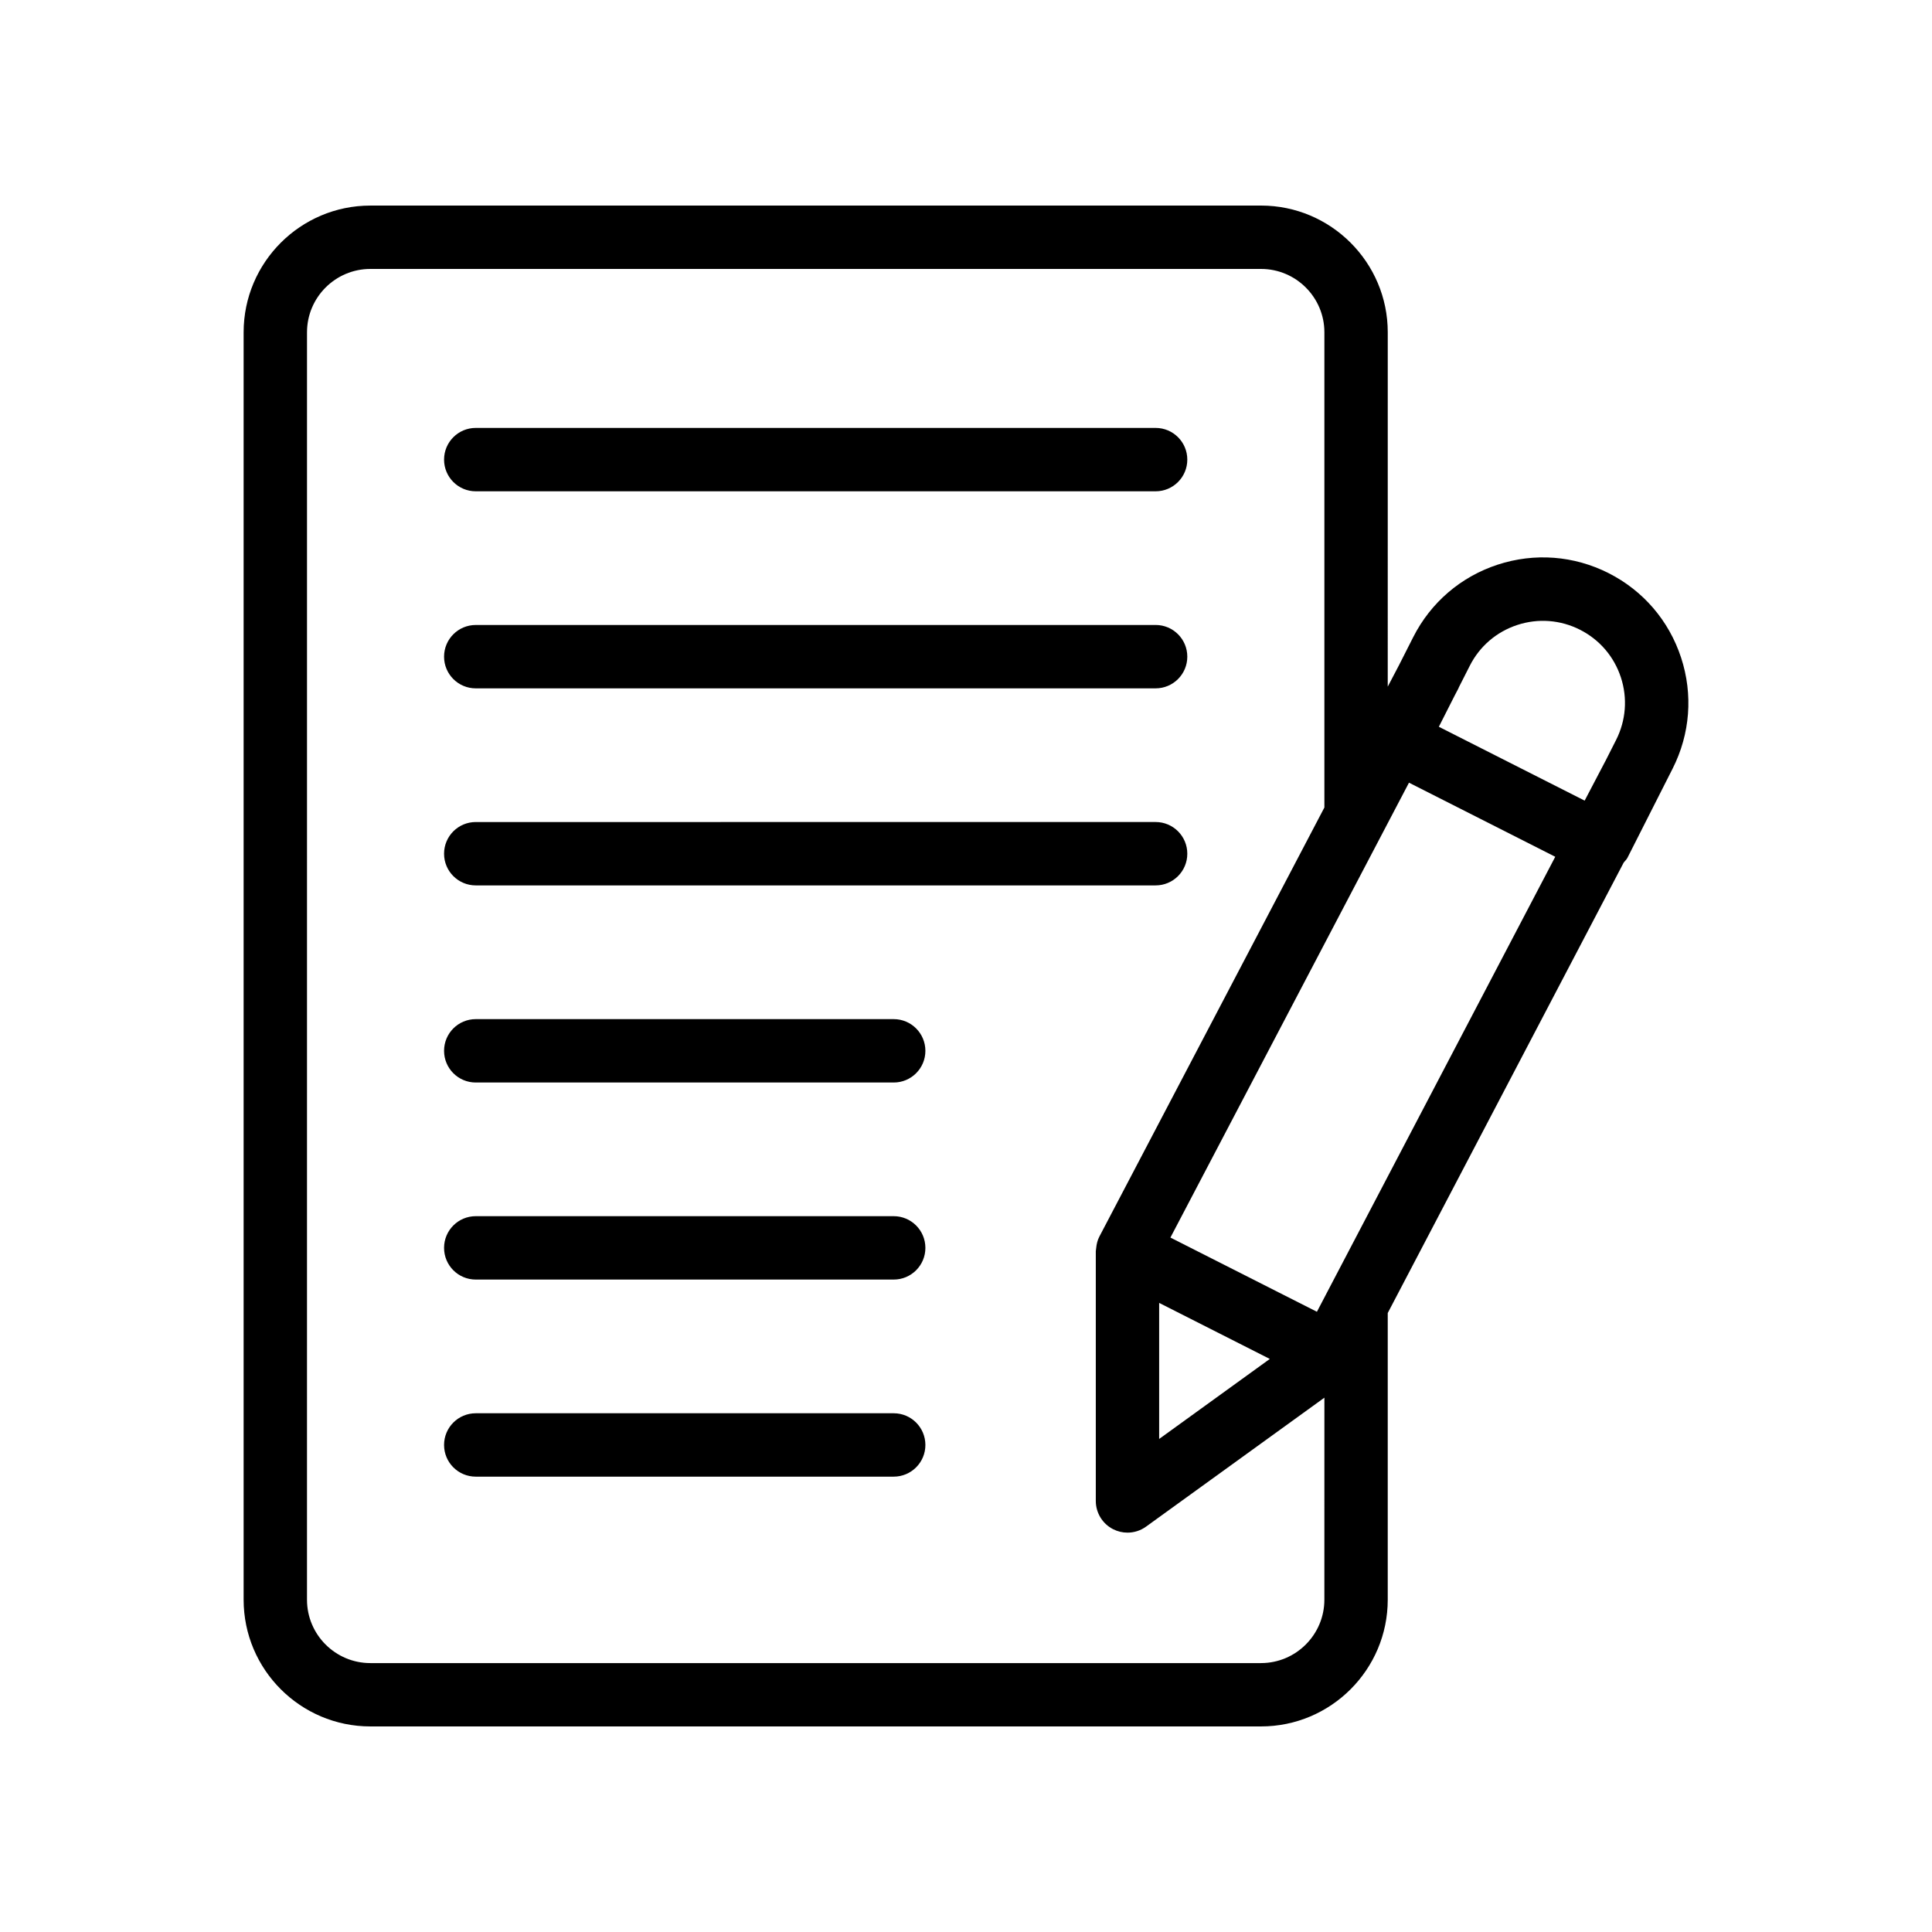 <?xml version="1.0" encoding="UTF-8"?>
<!-- Uploaded to: ICON Repo, www.iconrepo.com, Generator: ICON Repo Mixer Tools -->
<svg fill="#000000" width="800px" height="800px" version="1.1" viewBox="144 144 512 512" xmlns="http://www.w3.org/2000/svg">
 <g>
  <path d="m478.18 198.48h-236.03c-18.523 0-33.586 15.066-33.586 33.586v335.87c0 18.52 15.062 33.586 33.586 33.586h236.03c18.523 0 33.586-15.066 33.586-33.586v-75.973l62.535-119.38c0.332-0.426 0.746-0.777 0.992-1.262l11.973-23.641c4.648-9.184 5.445-19.625 2.238-29.406s-10.027-17.734-19.203-22.383c-9.191-4.648-19.605-5.449-29.414-2.246-9.773 3.207-17.719 10.027-22.371 19.207l-3.773 7.441-2.977 5.676 0.004-93.906c0-18.52-15.066-33.586-33.59-33.586zm-26.992 290.8 29.324 14.855-29.324 21.203zm44.449-2.695v0.004l-2.641 5.043-38.824-19.664 63.223-120.55 38.762 19.637zm-17.457 98.152h-236.03c-9.258 0-16.793-7.531-16.793-16.793l0.004-335.88c0-9.262 7.535-16.793 16.793-16.793h236.03c9.258 0 16.793 7.531 16.793 16.793v125.93l-59.621 113.69c-0.5 0.945-0.75 1.988-0.855 3.051-0.02 0.164-0.051 0.324-0.059 0.488-0.004 0.121-0.043 0.238-0.043 0.359v66.188c0 3.152 1.77 6.043 4.574 7.477 1.207 0.613 2.516 0.918 3.82 0.918 1.738 0 3.461-0.535 4.922-1.59l47.266-34.176-0.008 53.539c0 9.262-7.535 16.797-16.793 16.797zm67.938-275.12c5.504-1.801 11.406-1.359 16.59 1.266s9.027 7.106 10.84 12.625c1.805 5.519 1.352 11.414-1.27 16.598l-2.875 5.676c-0.008 0.016-0.023 0.023-0.027 0.035l-5.426 10.355-38.641-19.57 4.242-8.367 0.988-1.883c0.027-0.047 0.02-0.102 0.043-0.152l2.918-5.75c2.613-5.18 7.098-9.023 12.617-10.832z"/>
  <path d="m270.08 274.2h180.17c4.641 0 8.398-3.758 8.398-8.398 0-4.637-3.754-8.398-8.398-8.398h-180.17c-4.641 0-8.398 3.758-8.398 8.398 0 4.637 3.758 8.398 8.398 8.398z"/>
  <path d="m270.08 326.42h180.17c4.641 0 8.398-3.758 8.398-8.398 0-4.637-3.754-8.398-8.398-8.398l-180.17 0.004c-4.641 0-8.398 3.758-8.398 8.398 0 4.637 3.758 8.395 8.398 8.395z"/>
  <path d="m270.08 378.64h180.17c4.641 0 8.398-3.758 8.398-8.398 0-4.637-3.754-8.398-8.398-8.398l-180.17 0.004c-4.641 0-8.398 3.758-8.398 8.398 0 4.637 3.758 8.395 8.398 8.395z"/>
  <path d="m380.84 414.08h-110.76c-4.641 0-8.398 3.758-8.398 8.398 0 4.637 3.754 8.398 8.398 8.398h110.76c4.641 0 8.398-3.758 8.398-8.398-0.004-4.641-3.758-8.398-8.398-8.398z"/>
  <path d="m380.84 466.3h-110.76c-4.641 0-8.398 3.758-8.398 8.398 0 4.637 3.754 8.398 8.398 8.398h110.76c4.641 0 8.398-3.758 8.398-8.398-0.004-4.641-3.758-8.398-8.398-8.398z"/>
  <path d="m380.84 518.53h-110.76c-4.641 0-8.398 3.758-8.398 8.398 0 4.637 3.754 8.398 8.398 8.398h110.76c4.641 0 8.398-3.758 8.398-8.398-0.004-4.641-3.758-8.398-8.398-8.398z"/>
 </g>
</svg>